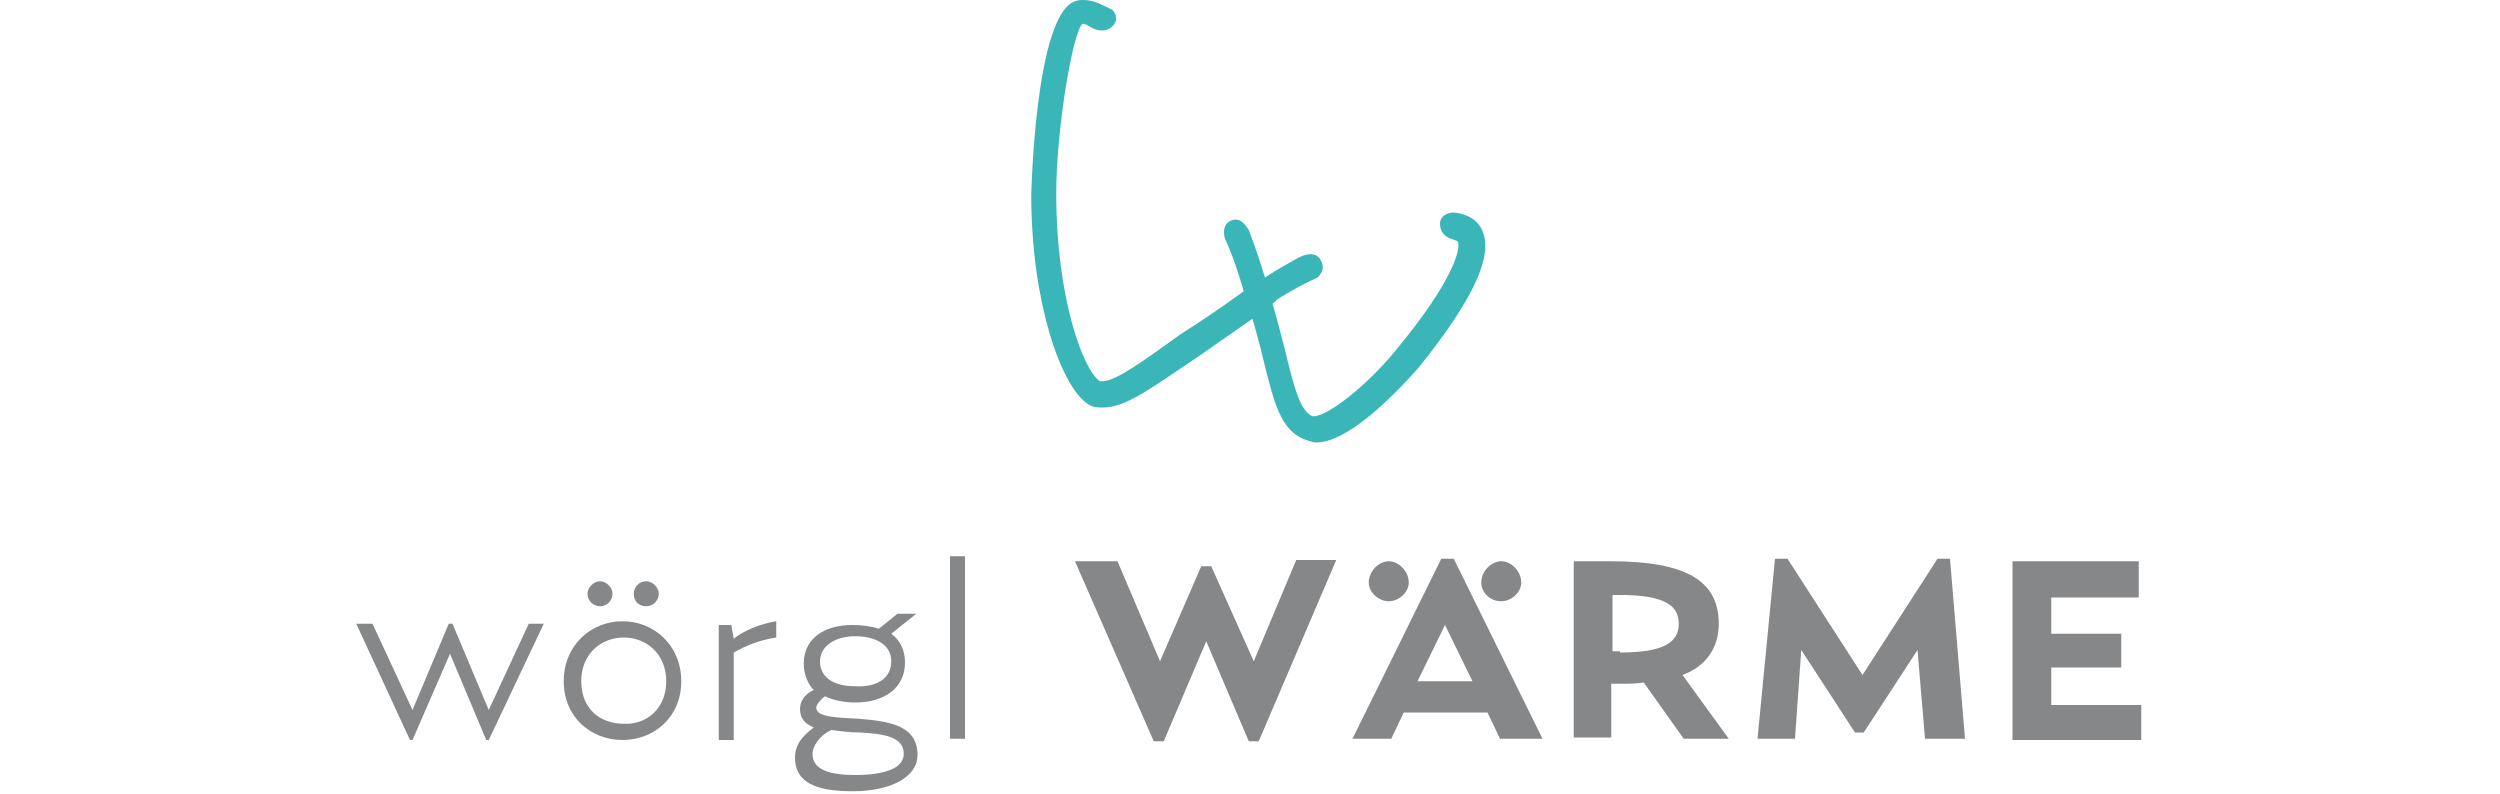 <?xml version="1.0" encoding="utf-8"?>
<!-- Generator: Adobe Illustrator 24.0.1, SVG Export Plug-In . SVG Version: 6.00 Build 0)  -->
<svg version="1.1" id="Ebene_1" xmlns="http://www.w3.org/2000/svg" xmlns:xlink="http://www.w3.org/1999/xlink" x="0px" y="0px"
	 viewBox="0 0 200 63.5" style="enable-background:new 0 0 200 63.5;" xml:space="preserve">
<style type="text/css">
	.st0{fill:#3BB6B8;}
	.st1{fill:#868789;}
</style>
<title>logo</title>
<g>
	<g>
		<g>
			<path class="st0" d="M118.4,18.1c-0.4-0.6-1.1-1-2.1-1.1c-0.2,0-1.1,0.1-1.1,0.9c0,1,0.9,1.2,0.9,1.2l0,0
				c0.3,0.1,0.5,0.2,0.5,0.2c0.3,0.4-0.1,2.9-5,8.8c-2.3,2.8-5.4,5.2-6.5,5.2h-0.1c-1-0.4-1.5-2.4-2.2-5.3c-0.3-1.1-0.6-2.4-1-3.7
				c0.1-0.1,0.3-0.2,0.3-0.3c1.1-0.7,2.2-1.3,3.3-1.8c0.3-0.3,0.6-0.7,0.3-1.3c-0.4-0.9-1.4-0.5-1.8-0.3l0,0c-0.9,0.5-1.8,1-2.7,1.6
				c-0.4-1.3-0.8-2.5-1.3-3.8c-0.2-0.3-0.6-1-1.3-0.8c-1,0.3-0.6,1.5-0.6,1.5l0,0c0.6,1.3,1.1,2.8,1.5,4.2c-1.8,1.3-3.4,2.4-5,3.4
				c-2.8,2-5.2,3.8-6.3,3.8c-0.1,0-0.2,0-0.2,0c-1.3-0.8-3.5-6.6-3.5-15c0-5.1,1.3-12.9,2.1-13.6c0.2,0,0.4,0.1,0.7,0.3l0,0
				c0,0,1,0.6,1.7-0.1c0.6-0.6,0.1-1.2,0-1.3C88.2,0.4,87.5,0,86.7,0c-0.3,0-0.4,0-0.7,0.1c-3.2,1.1-3.5,15.5-3.5,15.5
				c0,8.6,2.4,15.3,4.5,16.7c0.4,0.3,0.8,0.3,1.3,0.3c1.8,0,4-1.7,7.6-4.1c1.3-0.9,2.7-1.9,4.3-3c0.3,1.1,0.6,2.1,0.8,3
				c0.9,3.6,1.4,6,3.5,6.7c0.3,0.1,0.6,0.2,0.8,0.2c3.1,0,7.9-5.7,8.2-6C118,23.8,119.7,20.1,118.4,18.1z"/>
		</g>
		<g>
			<path class="st1" d="M28.5,49.9h1.3l3.2,6.9l2.9-6.9h0.3l2.9,6.9l3.2-6.9h1.2l-4.4,9.3h-0.2L36,52.3L33,59.2h-0.2L28.5,49.9z"/>
			<path class="st1" d="M45.1,54.5c0-2.9,2.2-4.8,4.7-4.8s4.7,1.9,4.7,4.8c0,2.9-2.2,4.7-4.7,4.7S45.1,57.4,45.1,54.5z M53.3,54.5
				c0-2.2-1.6-3.5-3.4-3.5s-3.4,1.3-3.4,3.5s1.5,3.4,3.4,3.4C51.7,58,53.3,56.7,53.3,54.5z M47,47.5c0-0.5,0.5-1,1-1s1,0.5,1,1
				s-0.4,1-1,1C47.5,48.5,47,48.1,47,47.5z M50.7,47.5c0-0.5,0.4-1,1-1c0.5,0,1,0.5,1,1s-0.4,1-1,1C51.1,48.5,50.7,48.1,50.7,47.5z"
				/>
			<path class="st1" d="M62.1,49.7V51c-1.4,0.2-2.5,0.7-3.4,1.2v7h-1.2v-9.2h1l0.2,1.1C59.4,50.5,60.8,49.9,62.1,49.7z"/>
			<path class="st1" d="M71.8,49.1h1.5l-2,1.6c0.7,0.5,1.1,1.3,1.1,2.3c0,2-1.6,3.2-4,3.2c-0.9,0-1.8-0.2-2.4-0.5
				c-0.4,0.3-0.7,0.7-0.7,0.9c0,0.8,1.7,0.8,3.4,0.9c2.4,0.2,4.7,0.5,4.7,2.9c0,1.8-2.2,2.9-5.2,2.9c-3.1,0-4.6-0.8-4.6-2.7
				c0-1.1,0.7-1.8,1.5-2.4c-0.7-0.3-1.1-0.7-1.1-1.5c0-0.6,0.4-1.2,1.1-1.5c-0.5-0.5-0.8-1.3-0.8-2.1c0-2,1.6-3.1,3.9-3.1
				c0.8,0,1.5,0.1,2.1,0.3L71.8,49.1z M65,60.3c0,1.3,1.4,1.7,3.4,1.7c2.3,0,3.9-0.5,3.9-1.7c0-1.4-1.7-1.6-3.5-1.7
				c-0.8,0-1.5-0.1-2.3-0.2C65.6,58.8,65,59.7,65,60.3z M71.3,52.9c0-1.3-1.2-2-2.9-2c-1.6,0-2.8,0.8-2.8,2c0,1.3,1.1,2,2.8,2
				C70.1,55,71.3,54.3,71.3,52.9z"/>
			<path class="st1" d="M76,44.5h1.2v14.6H76V44.5z"/>
			<path class="st1" d="M86,44.9h3.4l3.4,8l3.3-7.6h0.8l3.4,7.6l3.4-8.1h3.2l-6.2,14.5h-0.8l-3.4-8l-3.4,8h-0.8L86,44.9z"/>
			<path class="st1" d="M111.3,59.1h-3.1l7.1-14.4h1l7.1,14.4H120l-1-2.1h-6.7L111.3,59.1z M109.5,46.6c0-0.9,0.8-1.7,1.6-1.7
				s1.6,0.8,1.6,1.7c0,0.8-0.8,1.5-1.6,1.5S109.5,47.4,109.5,46.6z M115.6,50l-2.2,4.5h4.4L115.6,50z M118.5,46.6
				c0-0.9,0.8-1.7,1.6-1.7c0.8,0,1.6,0.8,1.6,1.7c0,0.8-0.8,1.5-1.6,1.5C119.2,48.1,118.5,47.4,118.5,46.6z"/>
			<path class="st1" d="M138.3,59.1h-3.6l-3.2-4.5c-0.6,0.1-1.3,0.1-2,0.1h-0.6V59h-3V44.9h2.9c6,0,8.7,1.5,8.7,5
				c0,1.9-1,3.4-2.9,4.1L138.3,59.1z M129.6,52.2c3.5,0,4.7-0.8,4.7-2.3s-1.2-2.3-4.7-2.3H129v4.5H129.6z"/>
			<path class="st1" d="M142,44.7h1l6,9.3l6-9.3h1l1.2,14.4h-3.2l-0.6-7.1l-4.3,6.6h-0.7l-4.3-6.6l-0.5,7.1h-3L142,44.7z"/>
			<path class="st1" d="M161,44.9h10.1v2.9h-7v2.9h5.6v2.7h-5.6v3h7.2v2.8H161V44.9z"/>
		</g>
	</g>
</g>
</svg>
